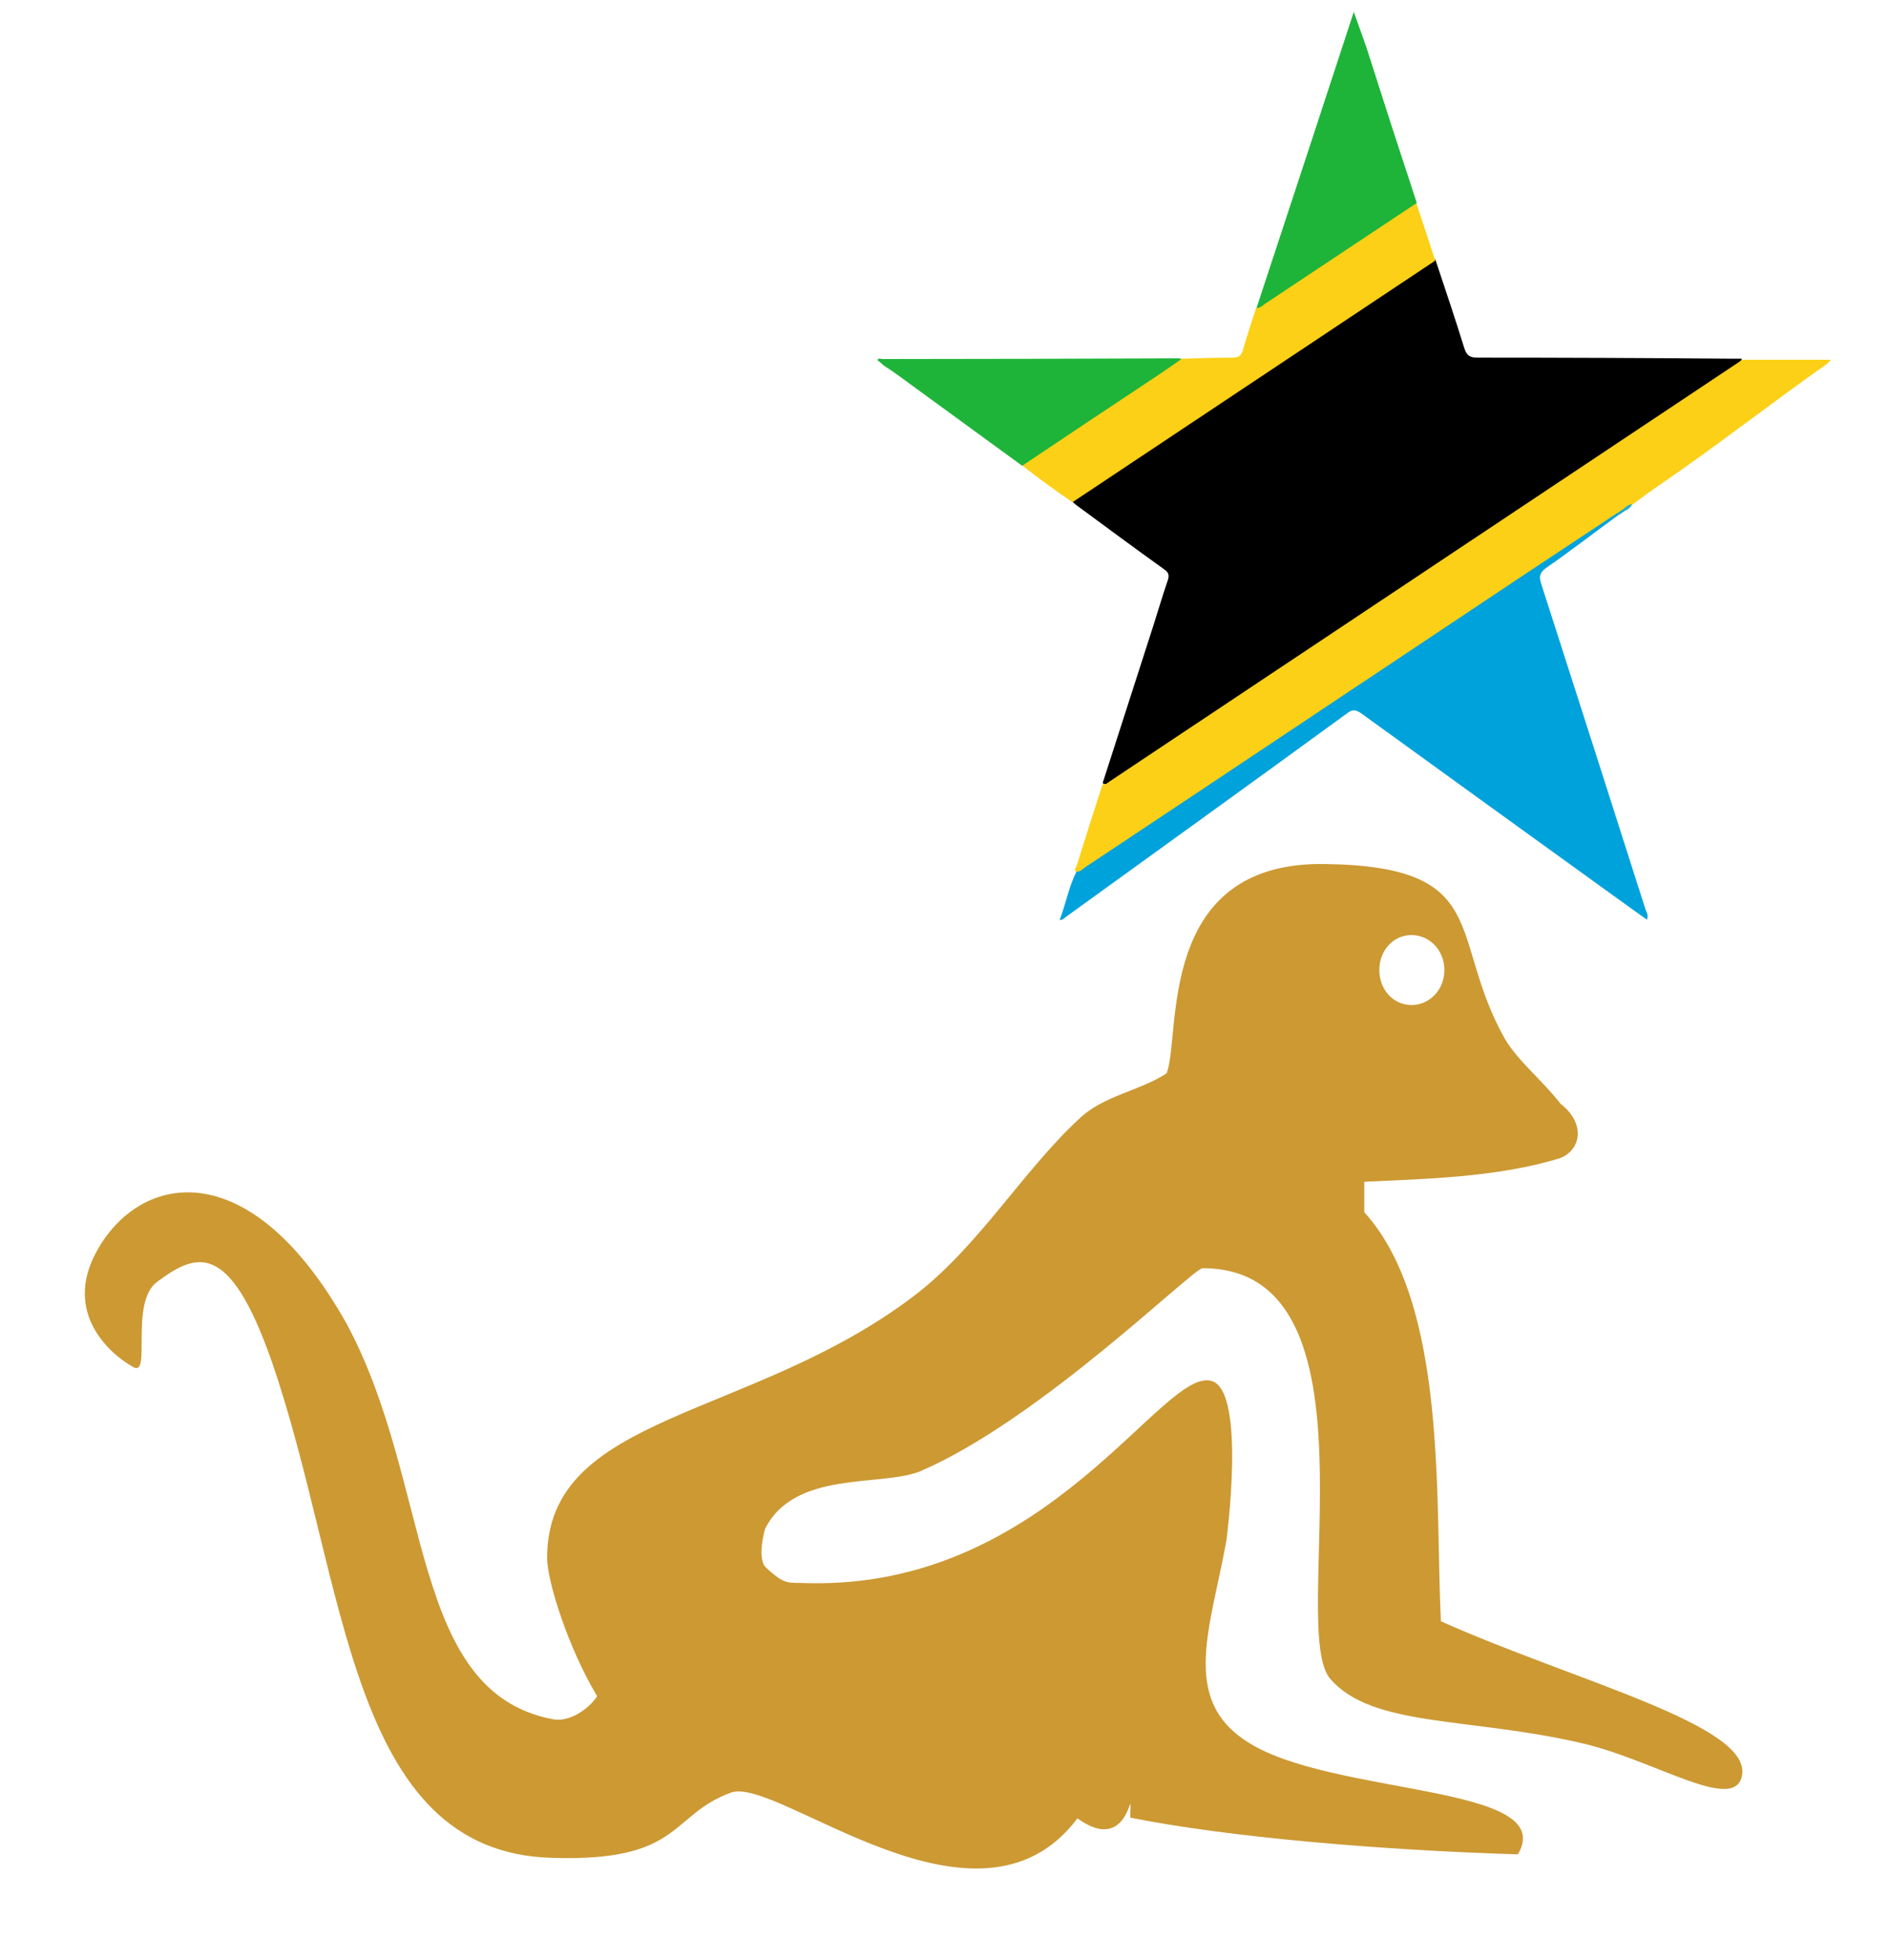 <?xml version="1.0" encoding="UTF-8"?>
<svg id="Livello_1" data-name="Livello 1" xmlns="http://www.w3.org/2000/svg" viewBox="0 0 54 56">
  <defs>
    <style>
      .cls-1 {
        fill: #2faec6;
      }

      .cls-2 {
        fill: #1ba8cd;
      }

      .cls-3 {
        fill: #1eb43a;
      }

      .cls-4 {
        fill: #fbd016;
      }

      .cls-5 {
        fill: #00a2dc;
      }

      .cls-6 {
        fill: #c93;
      }
    </style>
  </defs>
  <path class="cls-6" d="M45.12,49.79c-3.19-.72-5.88-.44-7.08-1.8-1.27-1.39,1.63-11.75-3.66-11.75-.28,0-4.65,4.34-8.09,5.81-1.12,.44-3.58-.04-4.42,1.64,0,0-.23,.78,0,1.08,.6,.56,.64,.44,1.23,.47,6.94,.16,10.16-6.26,11.56-5.77,.96,.35,.4,4.54,.4,4.54-.44,2.47-1.32,4.51,.56,5.74,2.38,1.59,8.98,1.21,7.77,3.24-3.93-.12-8.29-.49-11.08-1.05,.03-1.31,.07,1.17-1.51,.02-2.84,3.79-8.53-1.18-9.89-.74-1.78,.64-1.39,1.99-5.13,1.87-5.86-.16-5.85-7.93-8.01-14.18-1.23-3.52-2.18-3.09-3.28-2.28-.79,.59-.16,2.71-.67,2.44-.68-.37-2-1.54-1.08-3.27,1.21-2.27,4.38-2.95,7.17,2.03,2.47,4.58,1.76,10.52,5.9,11.3,.47,.09,1.03-.3,1.26-.66-.84-1.4-1.43-3.3-1.43-3.95,0-4.14,5.82-3.94,10.49-7.49,1.83-1.39,3.11-3.57,4.71-5.05,.7-.68,1.74-.8,2.51-1.31,.42-1.08-.33-6.06,4.53-5.98,4.81,.07,3.5,2.07,5.13,4.98,.37,.64,1.07,1.19,1.6,1.87,.72,.56,.59,1.31,0,1.55-1.79,.56-3.94,.6-5.61,.68v.87c2.39,2.63,2.02,8.27,2.19,11.69,3.86,1.72,8.85,2.96,8.61,4.39-.19,1.14-2.53-.46-4.68-.93Zm-4.77-23.07c-.52,0-.92,.44-.92,1s.4,1,.92,1,.94-.44,.94-1-.42-1-.94-1Z"/>
  <g>
    <path d="M41.04,7.44c.28,.84,.56,1.67,.82,2.51,.07,.22,.17,.27,.38,.27,2.41,0,4.82,.01,7.23,.03,.11,0,.22,0,.32,0-.02,.16-.17,.19-.27,.26-2.84,1.9-5.69,3.8-8.53,5.69-3.03,2.02-6.06,4.04-9.1,6.06-.11,.07-.21,.22-.37,.12,.48-1.49,.96-2.98,1.44-4.47,.14-.44,.27-.88,.42-1.32,.05-.15,.03-.23-.1-.32-.85-.61-1.69-1.23-2.53-1.85-.03-.02-.06-.06-.09-.08,.02-.11,.12-.16,.2-.21,3.3-2.2,6.6-4.41,9.91-6.61,.08-.05,.15-.14,.27-.1Z"/>
    <path class="cls-5" d="M46.3,14.69c-.7,.51-1.38,1.04-2.09,1.53-.2,.14-.22,.26-.15,.47,1,3.1,1.99,6.2,2.98,9.3,.03,.08,.09,.16,.04,.29-.18-.13-.35-.25-.52-.37-2.55-1.84-5.1-3.68-7.64-5.52-.16-.11-.26-.13-.42,0-2.66,1.94-5.33,3.86-8,5.79-.06,.04-.1,.11-.21,.11,.18-.46,.26-.94,.48-1.38,.11-.12,.25-.18,.39-.27,4.91-3.27,9.82-6.55,14.72-9.82,.12-.08,.22-.18,.37-.19,.04,0,.07,.03,.06,.07Z"/>
    <path class="cls-4" d="M46.25,14.65c-1.3,.86-2.59,1.71-3.89,2.58-3.77,2.51-7.54,5.03-11.32,7.54-.09,.06-.16,.15-.28,.14-.07-.06,0-.12,.02-.17,.24-.78,.49-1.56,.74-2.33,.09,.02,.14-.04,.2-.08,6-4,12-7.99,18-11.99,.03-.02,.05-.04,.07-.06,.85,0,1.7,0,2.55,0-.12,.15-.29,.24-.44,.35-1.48,1.06-2.93,2.18-4.43,3.21-.28,.19-.55,.39-.82,.59-.09,.04-.15,.12-.24,.16-.05,.05-.11,.06-.17,.08Z"/>
    <path class="cls-4" d="M41.04,7.44c-3.46,2.3-6.92,4.61-10.38,6.91-.49-.33-.97-.68-1.44-1.05,.02-.12,.12-.15,.2-.2,1.35-.9,2.7-1.8,4.05-2.7,.1-.07,.21-.1,.31-.15,.48-.01,.96-.03,1.45-.03,.16,0,.25-.04,.3-.21,.11-.41,.25-.8,.38-1.21,.11-.09,.22-.17,.34-.25,1.3-.87,2.6-1.74,3.91-2.6,.1-.07,.19-.17,.33-.14,.18,.55,.36,1.09,.54,1.64Z"/>
    <path class="cls-3" d="M33.79,10.25c-.36,.25-.72,.5-1.09,.74-1.16,.77-2.32,1.54-3.48,2.32-1.19-.87-2.39-1.74-3.58-2.61-.12-.09-.25-.17-.37-.25-.06-.05-.12-.11-.19-.16,.04-.07,.1-.03,.16-.03,2.81,0,5.62-.01,8.43-.02,.04,0,.08,.01,.12,.02Z"/>
    <path class="cls-1" d="M46.4,14.55c.08-.07,.15-.14,.26-.14-.04,.09-.12,.15-.2,.19-.02-.01-.05-.01-.05-.05Z"/>
    <path class="cls-2" d="M46.4,14.55s.04,.03,.05,.05c-.05,.03-.1,.07-.15,.1-.02-.02-.03-.03-.05-.05,.05-.03,.1-.07,.15-.1Z"/>
    <path class="cls-3" d="M40.5,5.8c-1.44,.96-2.88,1.91-4.32,2.87-.08,.05-.15,.14-.26,.13,.53-1.61,1.06-3.22,1.59-4.83,.39-1.19,.78-2.38,1.19-3.63,.13,.37,.25,.69,.36,1.01,.26,.8,.51,1.6,.77,2.4,.22,.68,.45,1.36,.67,2.05Z"/>
  </g>
</svg>